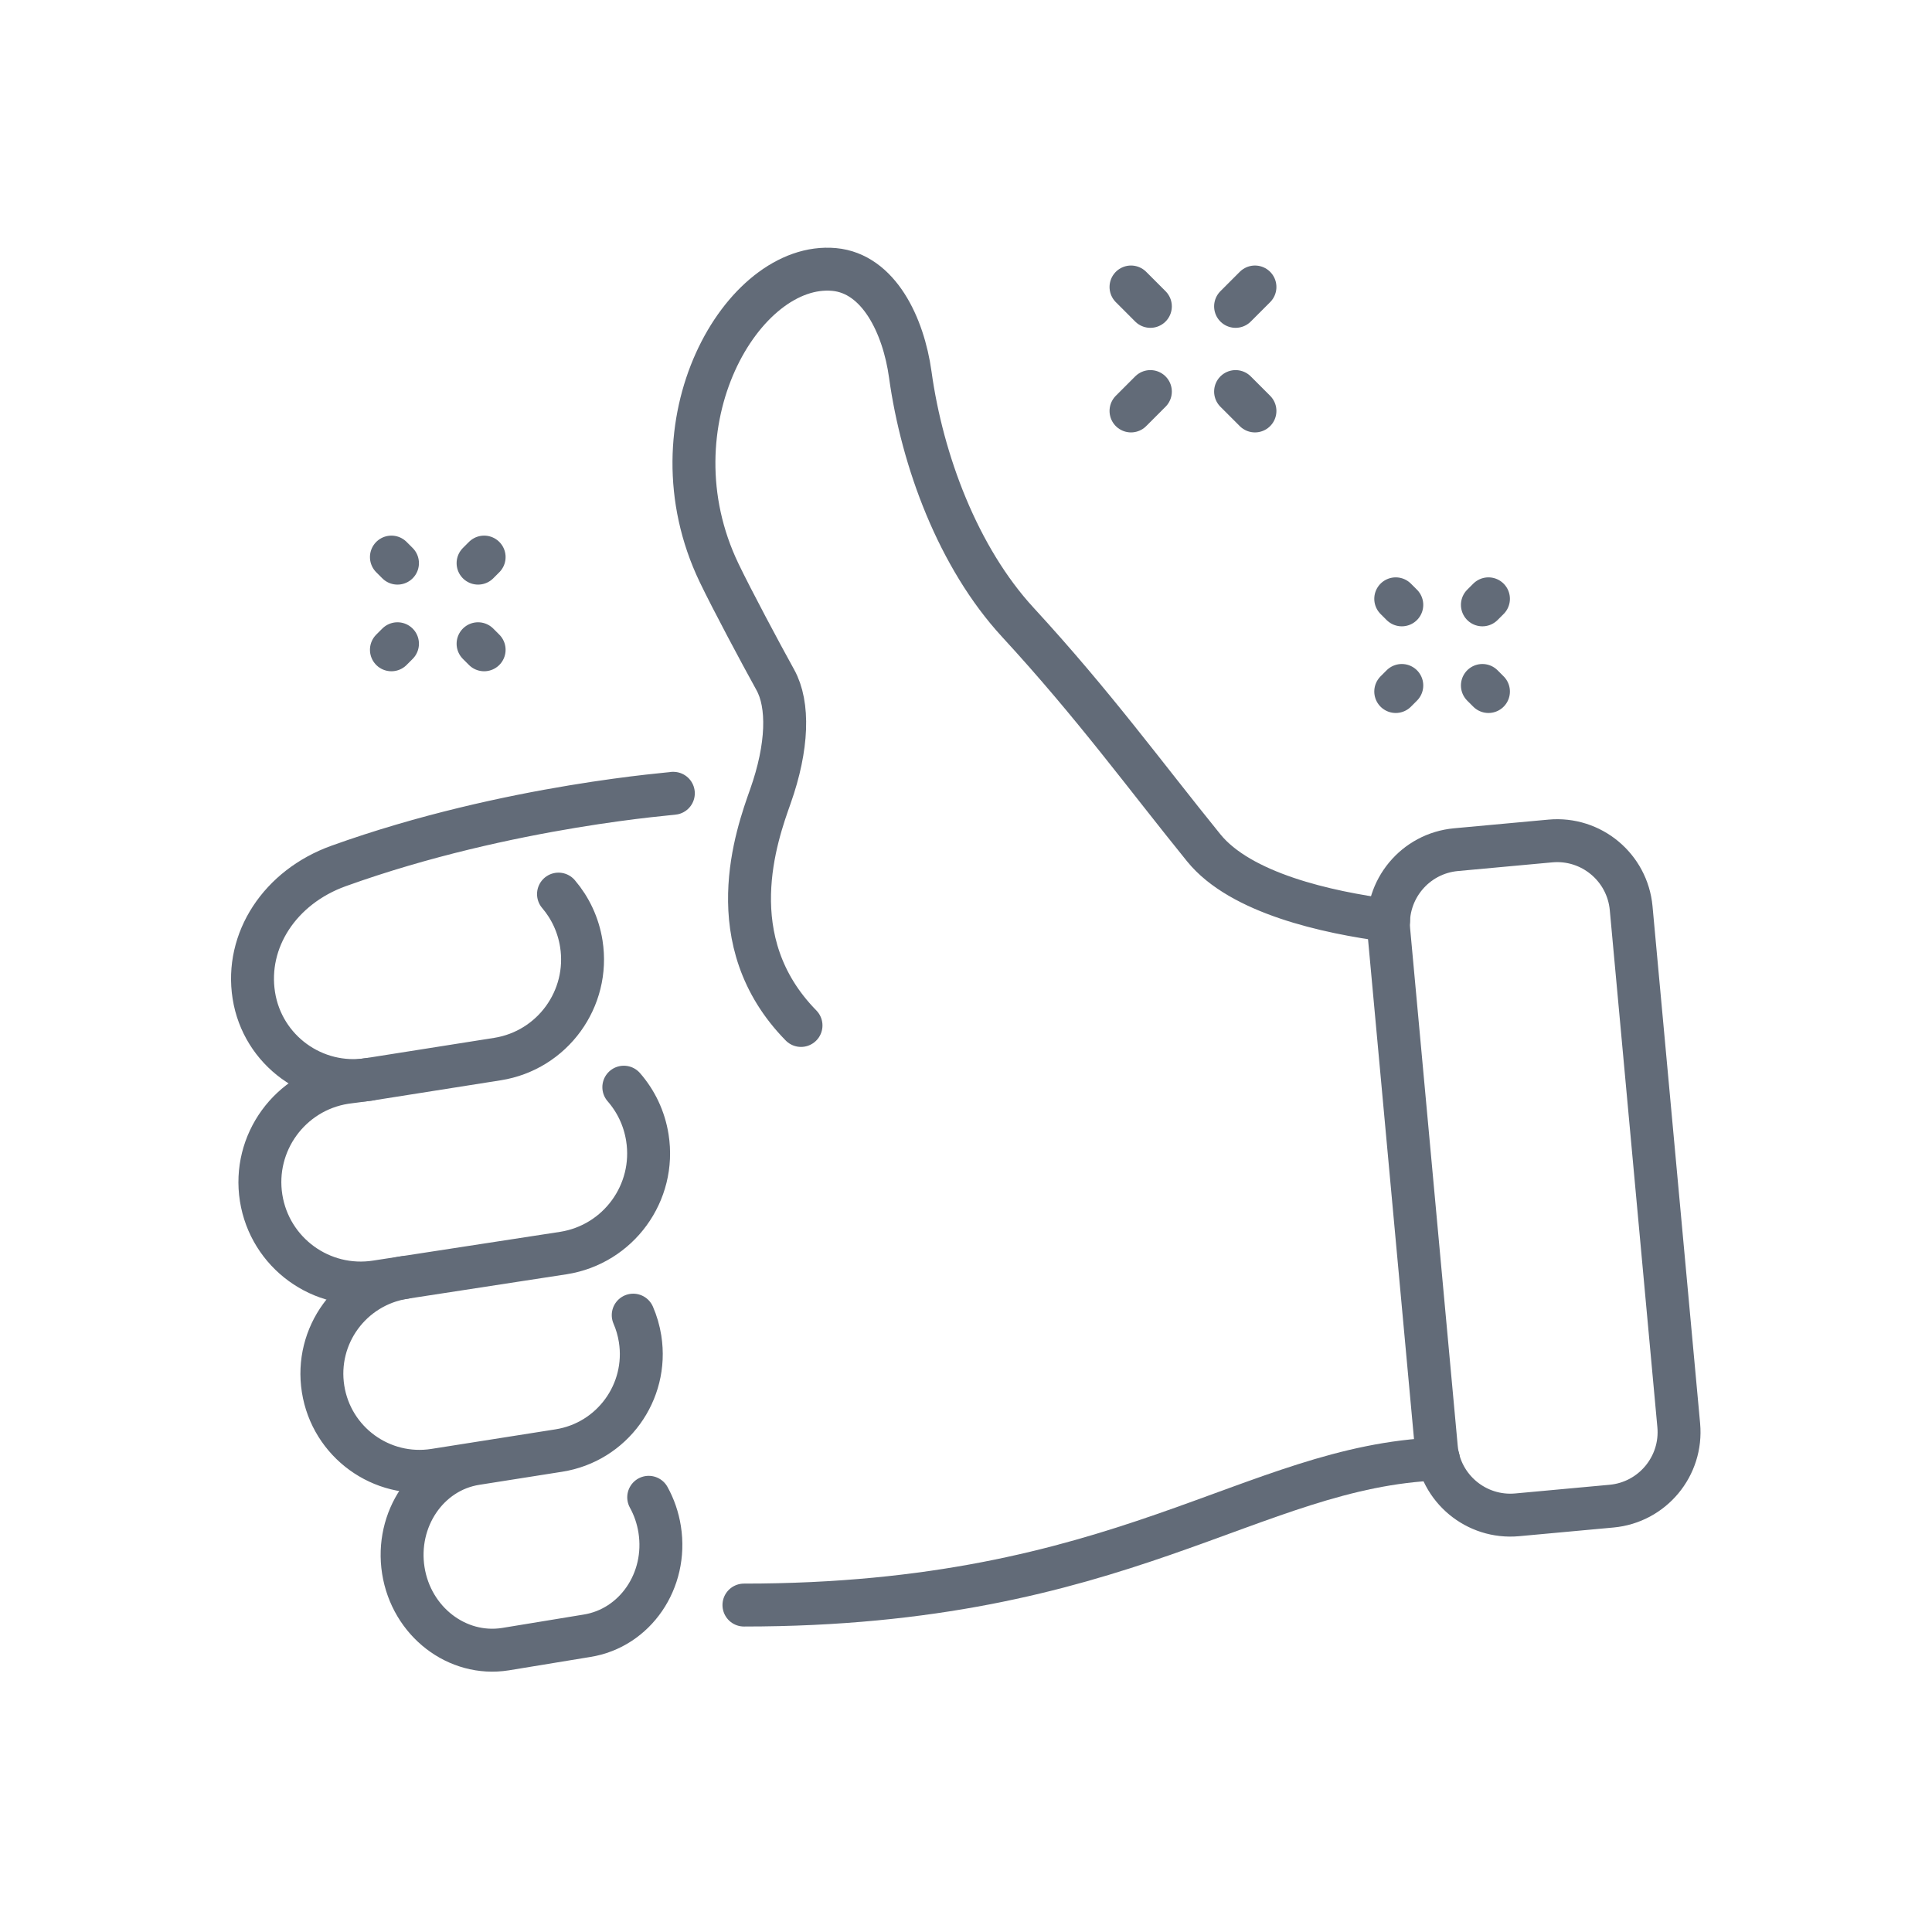 <svg xmlns="http://www.w3.org/2000/svg" width="116" height="116" viewBox="0 0 116 116">
    <g fill="none" fill-rule="evenodd">
        <path fill="#FFF" d="M0 0H1440V6821H0z" transform="translate(-991 -4270)"/>
        <g stroke="#626B78" stroke-linecap="round" stroke-linejoin="round" stroke-width="2.577">
            <path d="M71.362 71.598c-11.236.425-18.942 8.772-41.695 8.772M33.094 45.57c-4.968-5.064-2.656-11.447-1.839-13.756 1.056-2.982 1.119-5.509.297-6.992-.878-1.586-2.605-4.82-3.373-6.42C23.866 9.427 29.589-.327 35.085.18c2.674.247 4.16 3.352 4.569 6.307.715 5.18 2.875 10.987 6.457 14.876 4.574 4.967 7.61 9.16 11.164 13.543 2.206 2.722 7.382 3.875 11.098 4.361M18.533 37.683c.7.82 1.189 1.838 1.37 2.981.52 3.303-1.735 6.404-5.038 6.925l-7.7 1.216C3.862 49.326.761 47.07.24 43.767c-.521-3.303 1.562-6.506 5.09-7.774 10.272-3.693 20.523-4.364 20.089-4.364" transform="translate(-991 -4270) translate(1006 4286)"/>
            <path d="M22.455 49.276c.724.83 1.23 1.865 1.414 3.033.522 3.303-1.734 6.404-5.037 6.925L7.604 60.96C4.3 61.482 1.2 59.226.678 55.923c-.52-3.303 1.734-6.404 5.038-6.925l1.45-.193" transform="translate(-991 -4270) translate(1006 4286)"/>
            <path d="M9.274 60.705c-3.198.505-5.38 3.49-4.876 6.687.504 3.198 3.506 5.381 6.704 4.876l7.454-1.176c3.198-.505 5.38-3.506 4.876-6.704-.079-.502-.22-.98-.413-1.425M13.576 71.878c-2.9.458-4.843 3.346-4.36 6.414h0c.485 3.068 3.229 5.184 6.128 4.726l4.89-.803c2.9-.458 4.858-3.316 4.374-6.384-.11-.7-.338-1.35-.659-1.931M81.757 74.431l-5.662.521c-2.456.226-4.63-1.58-4.855-4.036L68.384 39.87c-.226-2.455 1.58-4.63 4.036-4.855l5.663-.521c2.455-.226 4.628 1.581 4.854 4.037l2.857 31.046c.225 2.455-1.582 4.629-4.037 4.854zM52.907 8.674L54.07 7.51M59.186 2.395L60.349 1.231M60.349 8.674L59.186 7.51M54.07 2.395L52.907 1.231M8.865 17.812L8.501 17.448M14.068 23.015L13.704 22.651M8.865 22.651L8.501 23.015M14.068 17.448L13.704 17.812M69.166 20.317L68.802 19.954M74.369 25.52L74.005 25.156M69.166 25.156L68.802 25.52M74.369 19.954L74.005 20.317" transform="translate(-991 -4270) translate(1006 4286)"/>
        </g>
    </g>
</svg>
